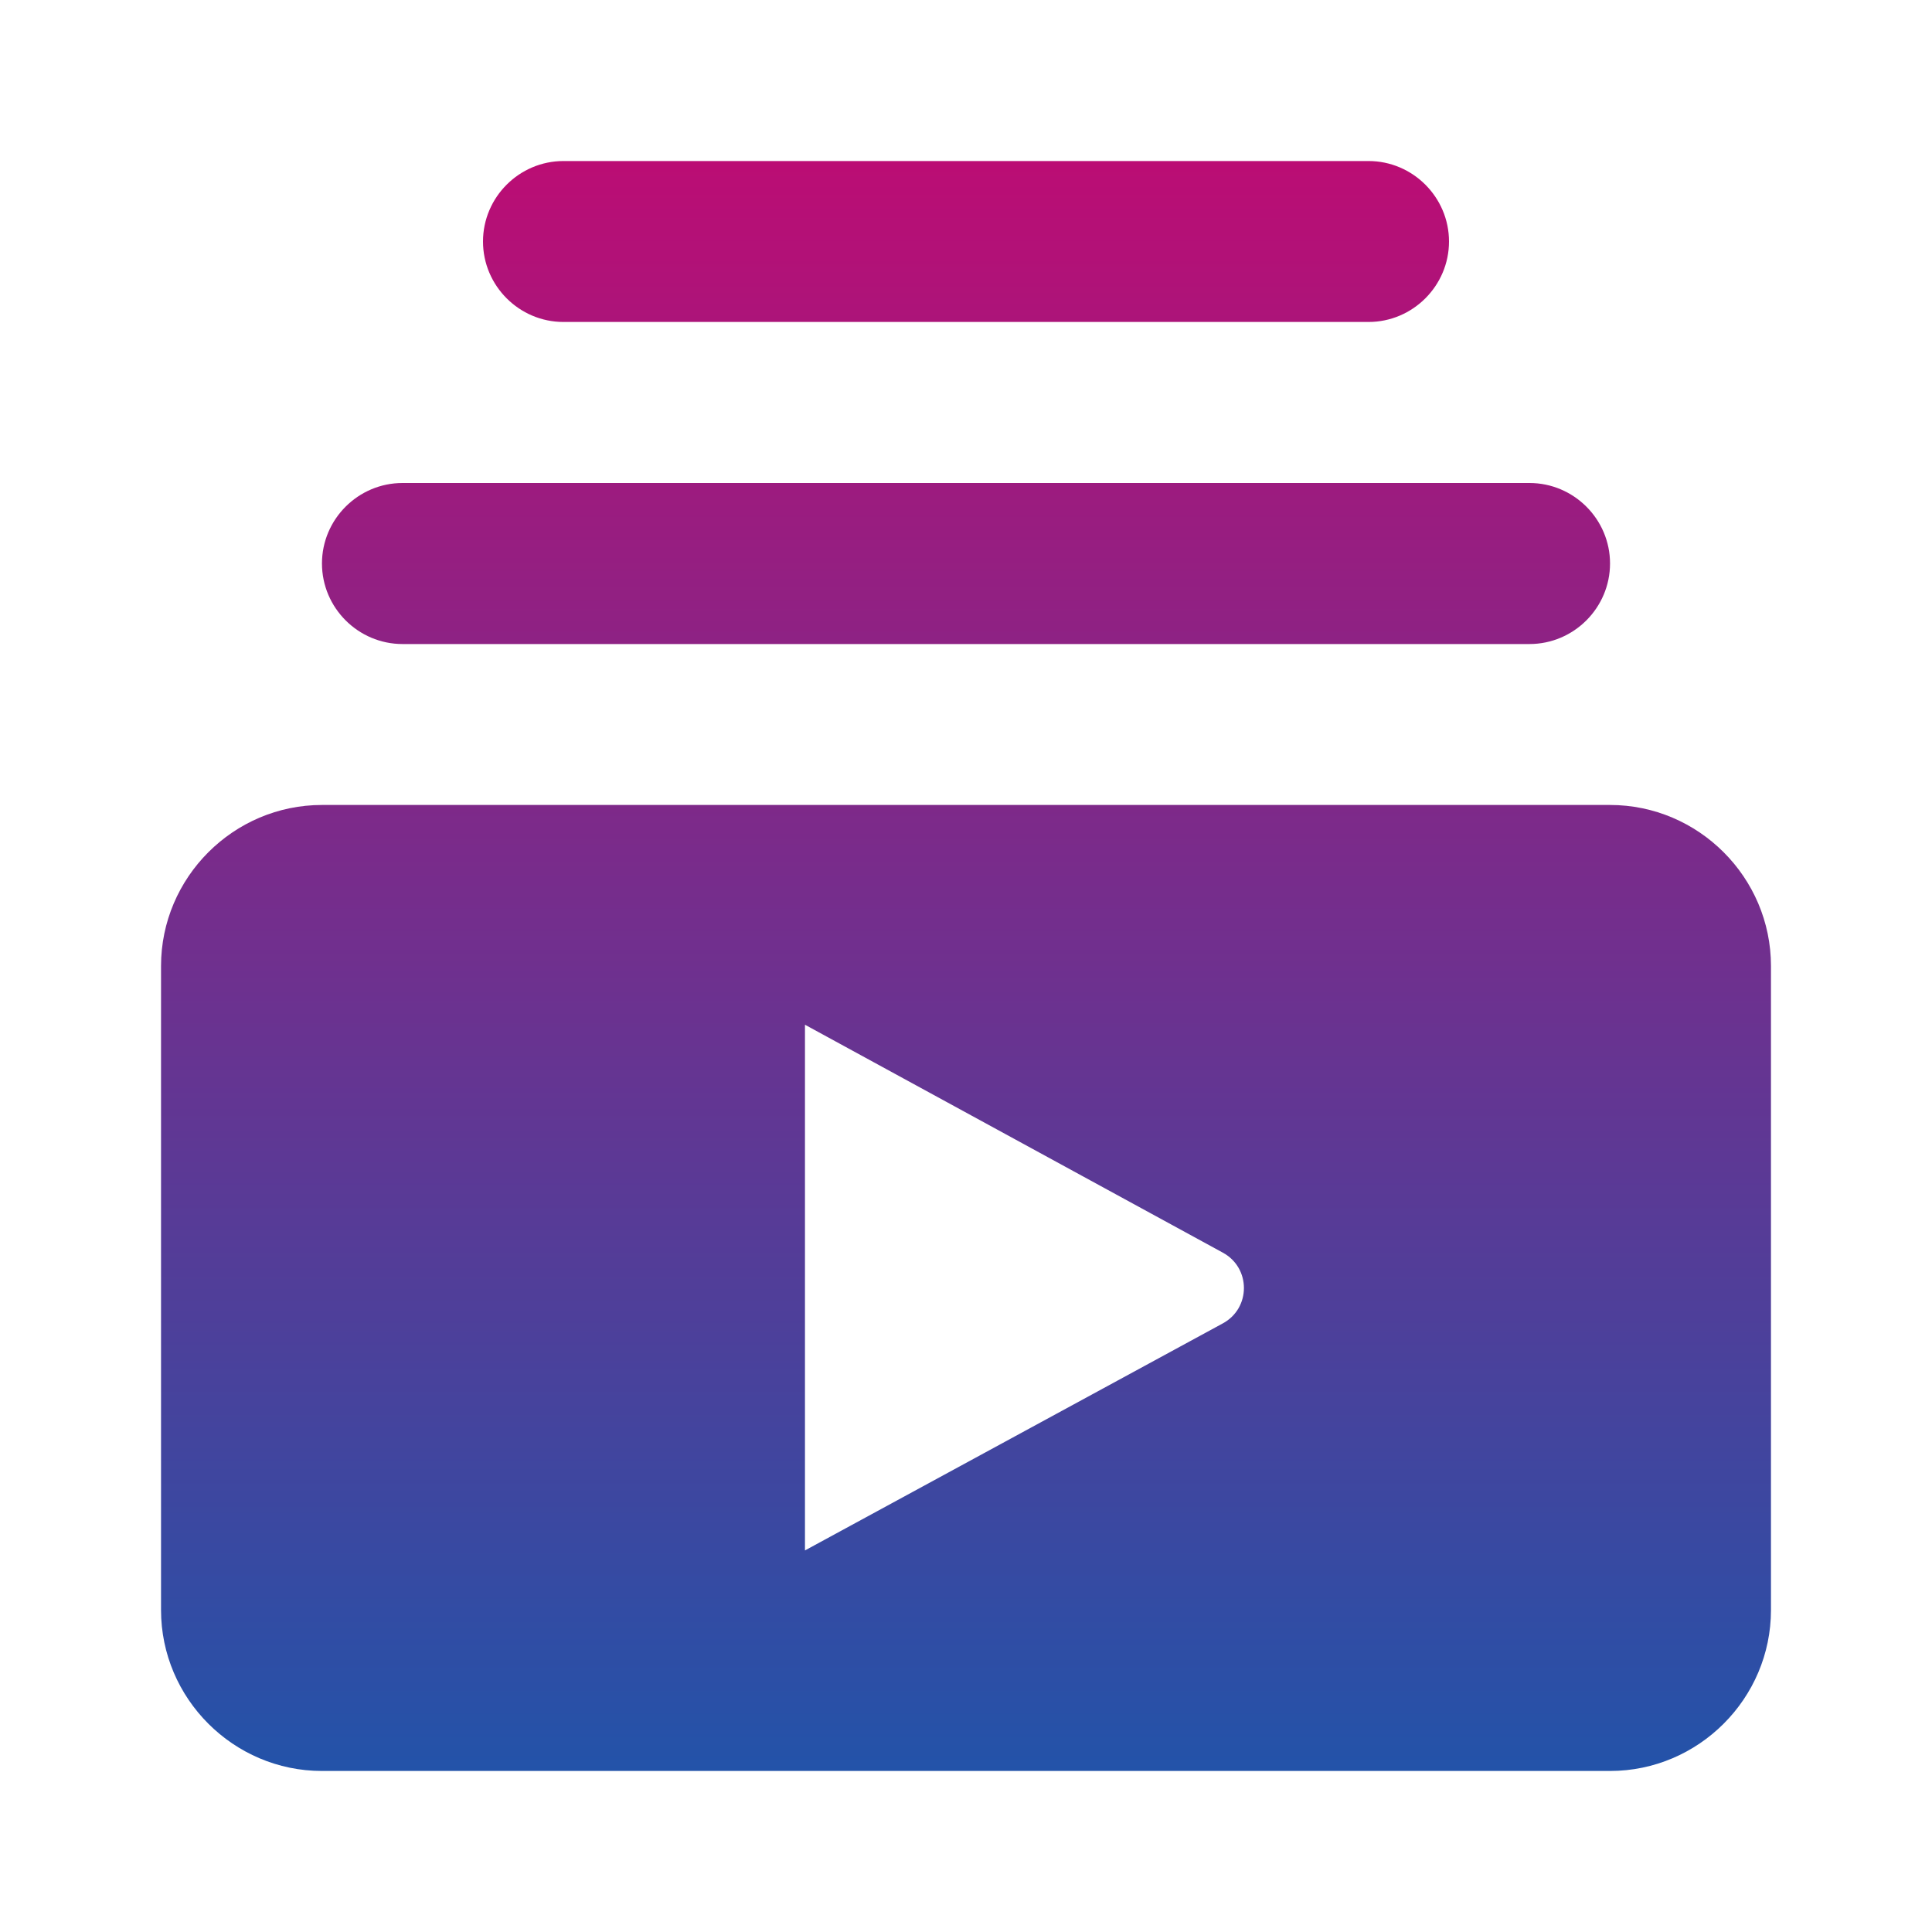 <svg xmlns="http://www.w3.org/2000/svg" width="20" height="20" viewBox="0 0 20 20" fill="none">
  <path
    d="M15.833 6.667H4.167C3.708 6.667 3.333 6.292 3.333 5.833C3.333 5.375 3.708 5 4.167 5H15.833C16.292 5 16.667 5.375 16.667 5.833C16.667 6.292 16.292 6.667 15.833 6.667ZM14.167 1.667H5.833C5.375 1.667 5 2.042 5 2.5C5 2.958 5.375 3.333 5.833 3.333H14.167C14.625 3.333 15 2.958 15 2.5C15 2.042 14.625 1.667 14.167 1.667ZM18.333 10V16.667C18.333 17.583 17.583 18.333 16.667 18.333H3.333C2.417 18.333 1.667 17.583 1.667 16.667V10C1.667 9.083 2.417 8.333 3.333 8.333H16.667C17.583 8.333 18.333 9.083 18.333 10ZM12.658 12.967L8.333 10.608V16.05L12.658 13.7C12.95 13.542 12.95 13.125 12.658 12.967Z"
    fill="url(#paint0_linear_2_3843)" />
  <defs>
    <linearGradient id="paint0_linear_2_3843" x1="10" y1="1.667" x2="10" y2="18.333"
      gradientUnits="userSpaceOnUse">
      <stop stop-color="#BB0D74" />
      <stop offset="1" stop-color="#2353A9" />
    </linearGradient>
  </defs>
</svg>